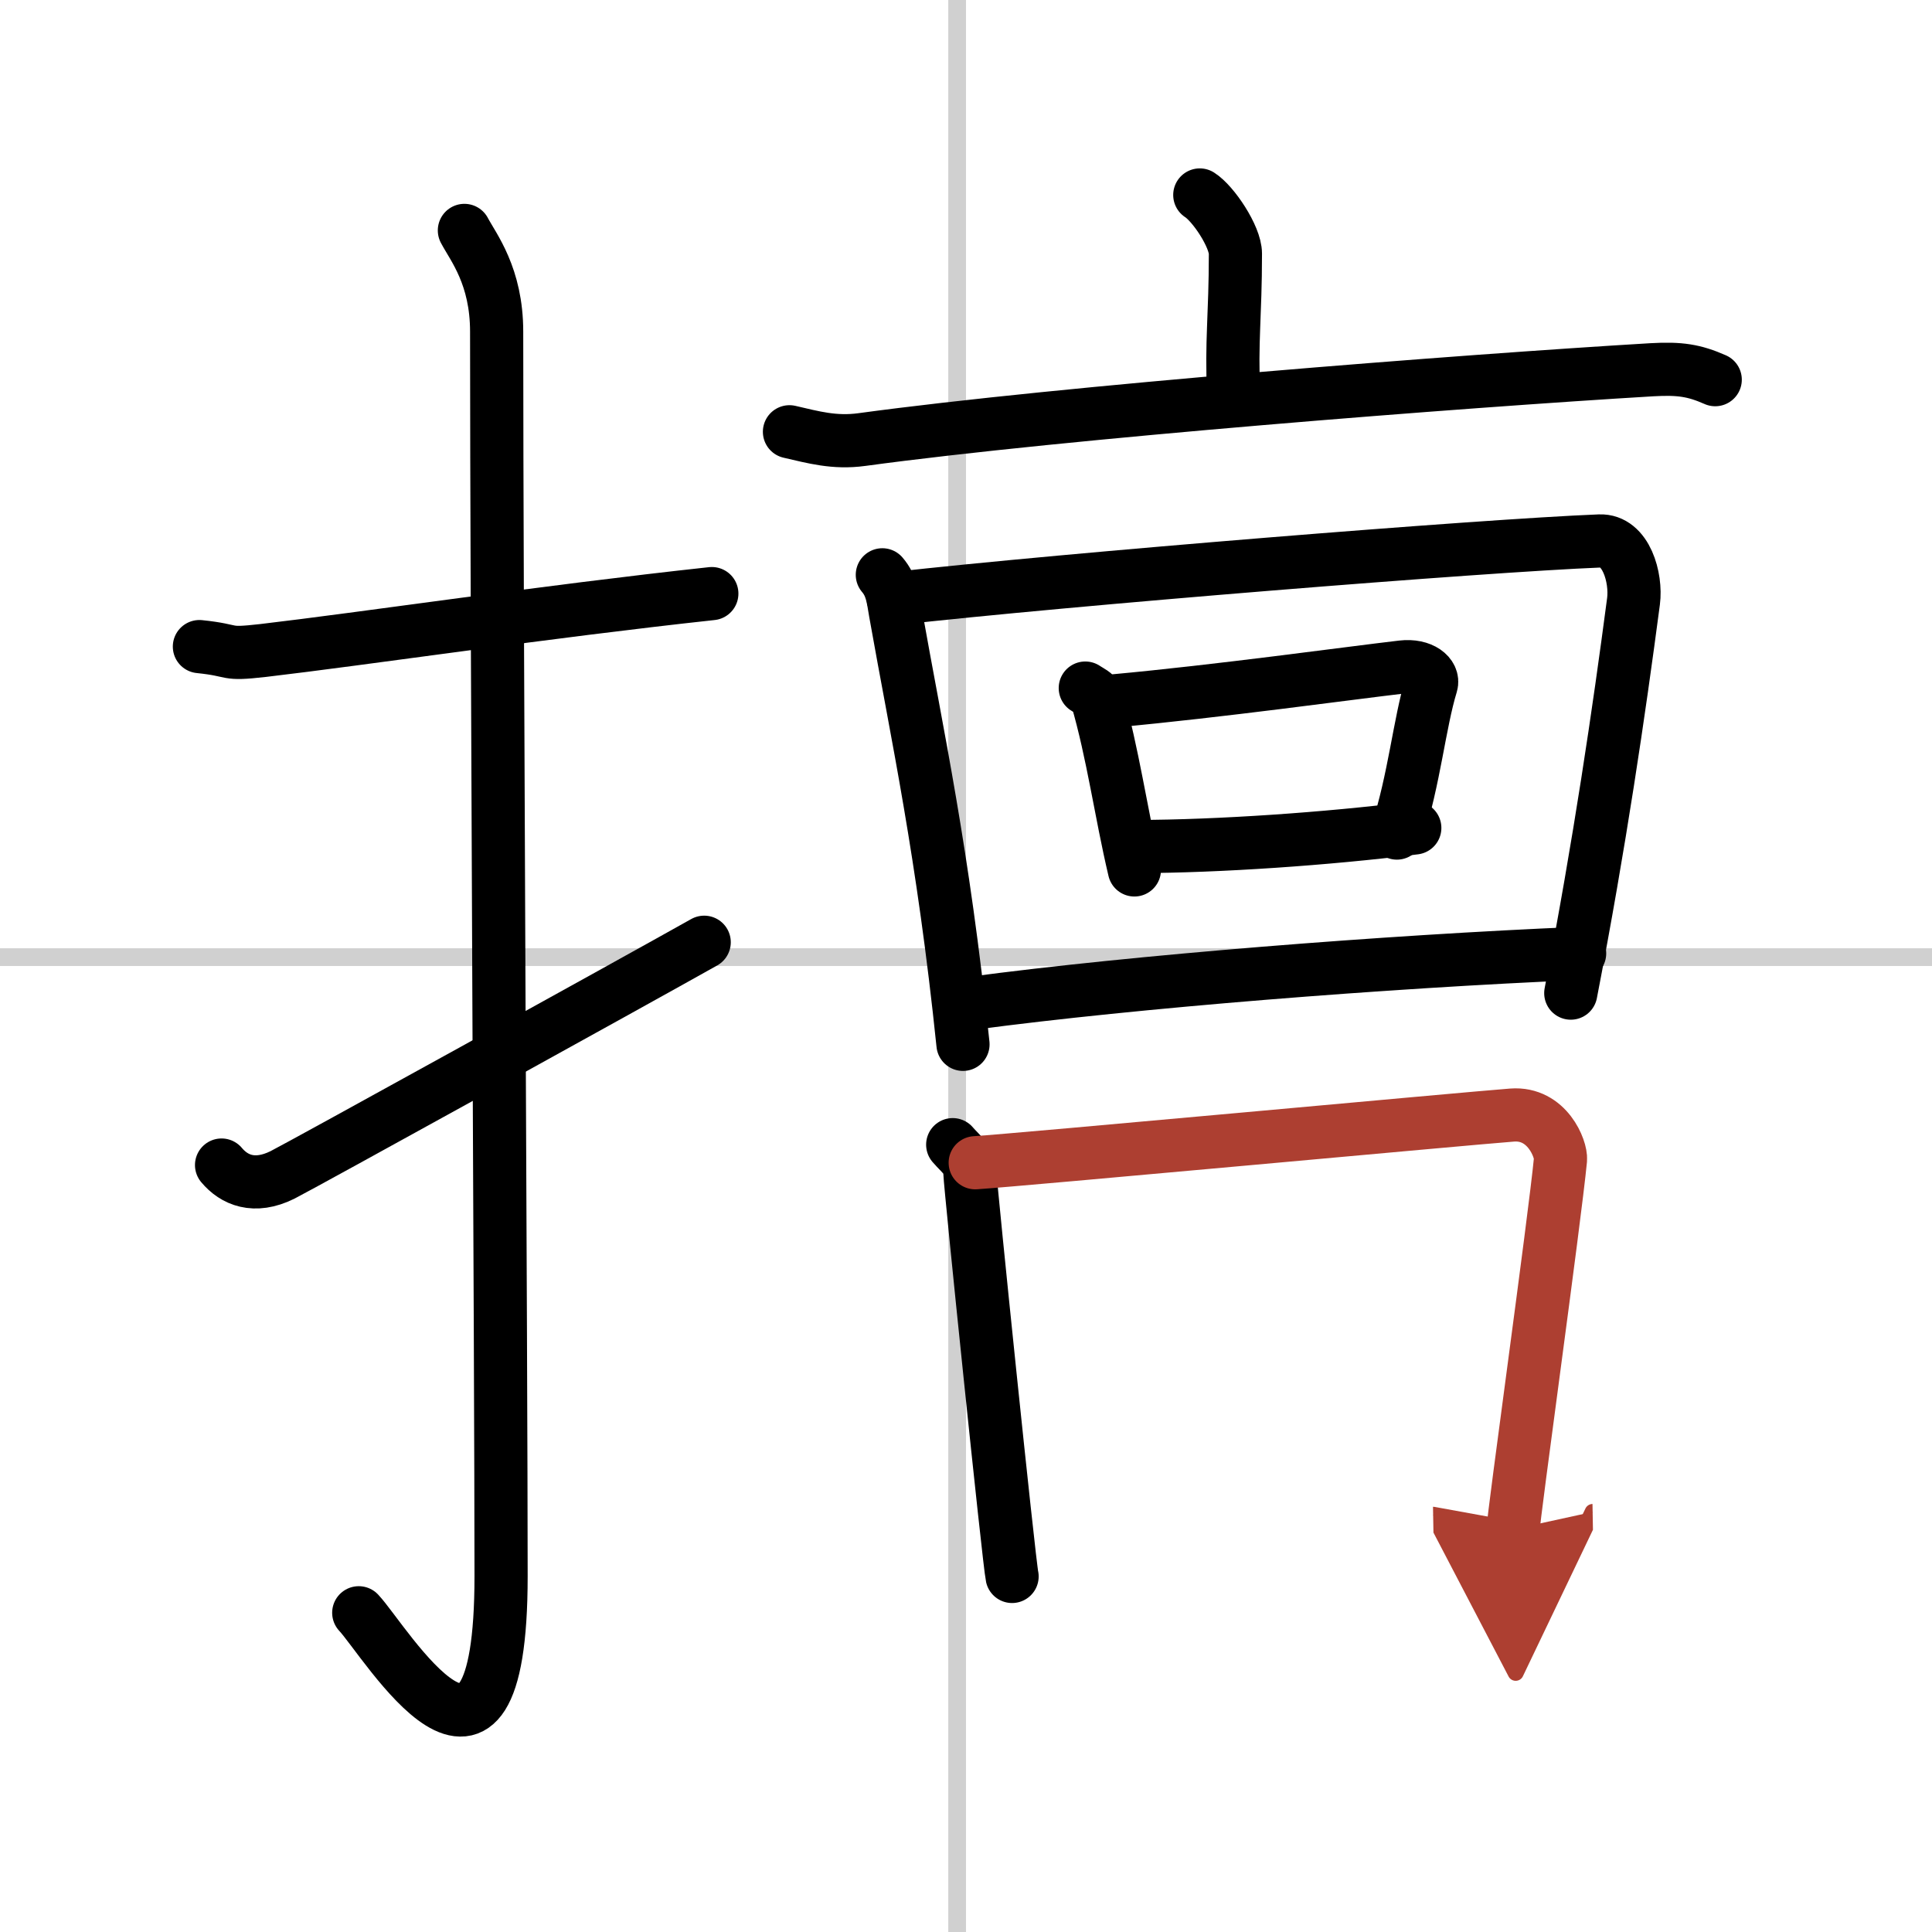 <svg width="400" height="400" viewBox="0 0 109 109" xmlns="http://www.w3.org/2000/svg"><defs><marker id="a" markerWidth="4" orient="auto" refX="1" refY="5" viewBox="0 0 10 10"><polyline points="0 0 10 5 0 10 1 5" fill="#ad3f31" stroke="#ad3f31"/></marker></defs><g fill="none" stroke="#000" stroke-linecap="round" stroke-linejoin="round" stroke-width="3"><rect width="100%" height="100%" fill="#fff" stroke="#fff"/><line x1="54" x2="54" y2="109" stroke="#d0d0d0" stroke-width="1"/><line x2="109" y1="54" y2="54" stroke="#d0d0d0" stroke-width="1"/><path d="m11.25 36.48c2.14 0.22 1.3 0.48 3.59 0.22 5.65-0.66 15.91-2.19 25.32-3.21"/><path d="m26.2 13c0.5 0.95 1.82 2.57 1.82 5.71 0 15.75 0.25 58.39 0.25 70.21 0 14.74-6.54 3.65-8.03 2.07"/><path d="m12.5 65.73c0.71 0.85 1.85 1.34 3.43 0.56 0.93-0.46 19.85-10.91 23.8-13.13"/><path d="m67.69 11c0.76 0.48 2.01 2.35 2.01 3.31 0 3.54-0.24 4.93-0.1 7.93"/><path d="M44.54,24.36c1.35,0.31,2.53,0.65,4.08,0.44C60,23.25,82.45,21.5,93.2,20.86c1.58-0.09,2.39,0.04,3.57,0.56"/><path d="m49.78 32.43c0.54 0.63 0.6 1.32 0.74 2.13 1.23 6.94 2.69 13.54 3.81 24.36"/><path d="m50.4 33.78c9.83-1.11 33.27-3 39.85-3.26 1.5-0.06 2.08 2.09 1.91 3.4-0.82 6.23-1.91 13.68-3.54 22.11"/><path d="m61.23 38.82c0.26 0.18 0.57 0.29 0.65 0.55 0.92 3.17 1.34 6.4 2.12 9.71"/><path d="m62.86 39.54c5.89-0.54 13.17-1.55 16.25-1.91 1.12-0.13 1.8 0.46 1.64 0.99-0.67 2.19-0.95 5.34-1.94 8.38"/><path d="m64.15 47.76c4.6-0.01 10.7-0.43 15.67-1.05"/><path d="m54.85 56.6c9.14-1.22 23.33-2.35 34.27-2.81"/><path d="m53.75 64.58c0.48 0.56 0.95 0.83 0.97 1.59s2.21 22.01 2.38 22.77"/><path d="m55.02 65.6c2.62-0.17 27.89-2.51 30.29-2.69 1.99-0.15 2.78 1.93 2.73 2.51-0.33 3.42-2.68 20.29-2.67 20.86" marker-end="url(#a)" stroke="#ad3f31"/></g></svg>

